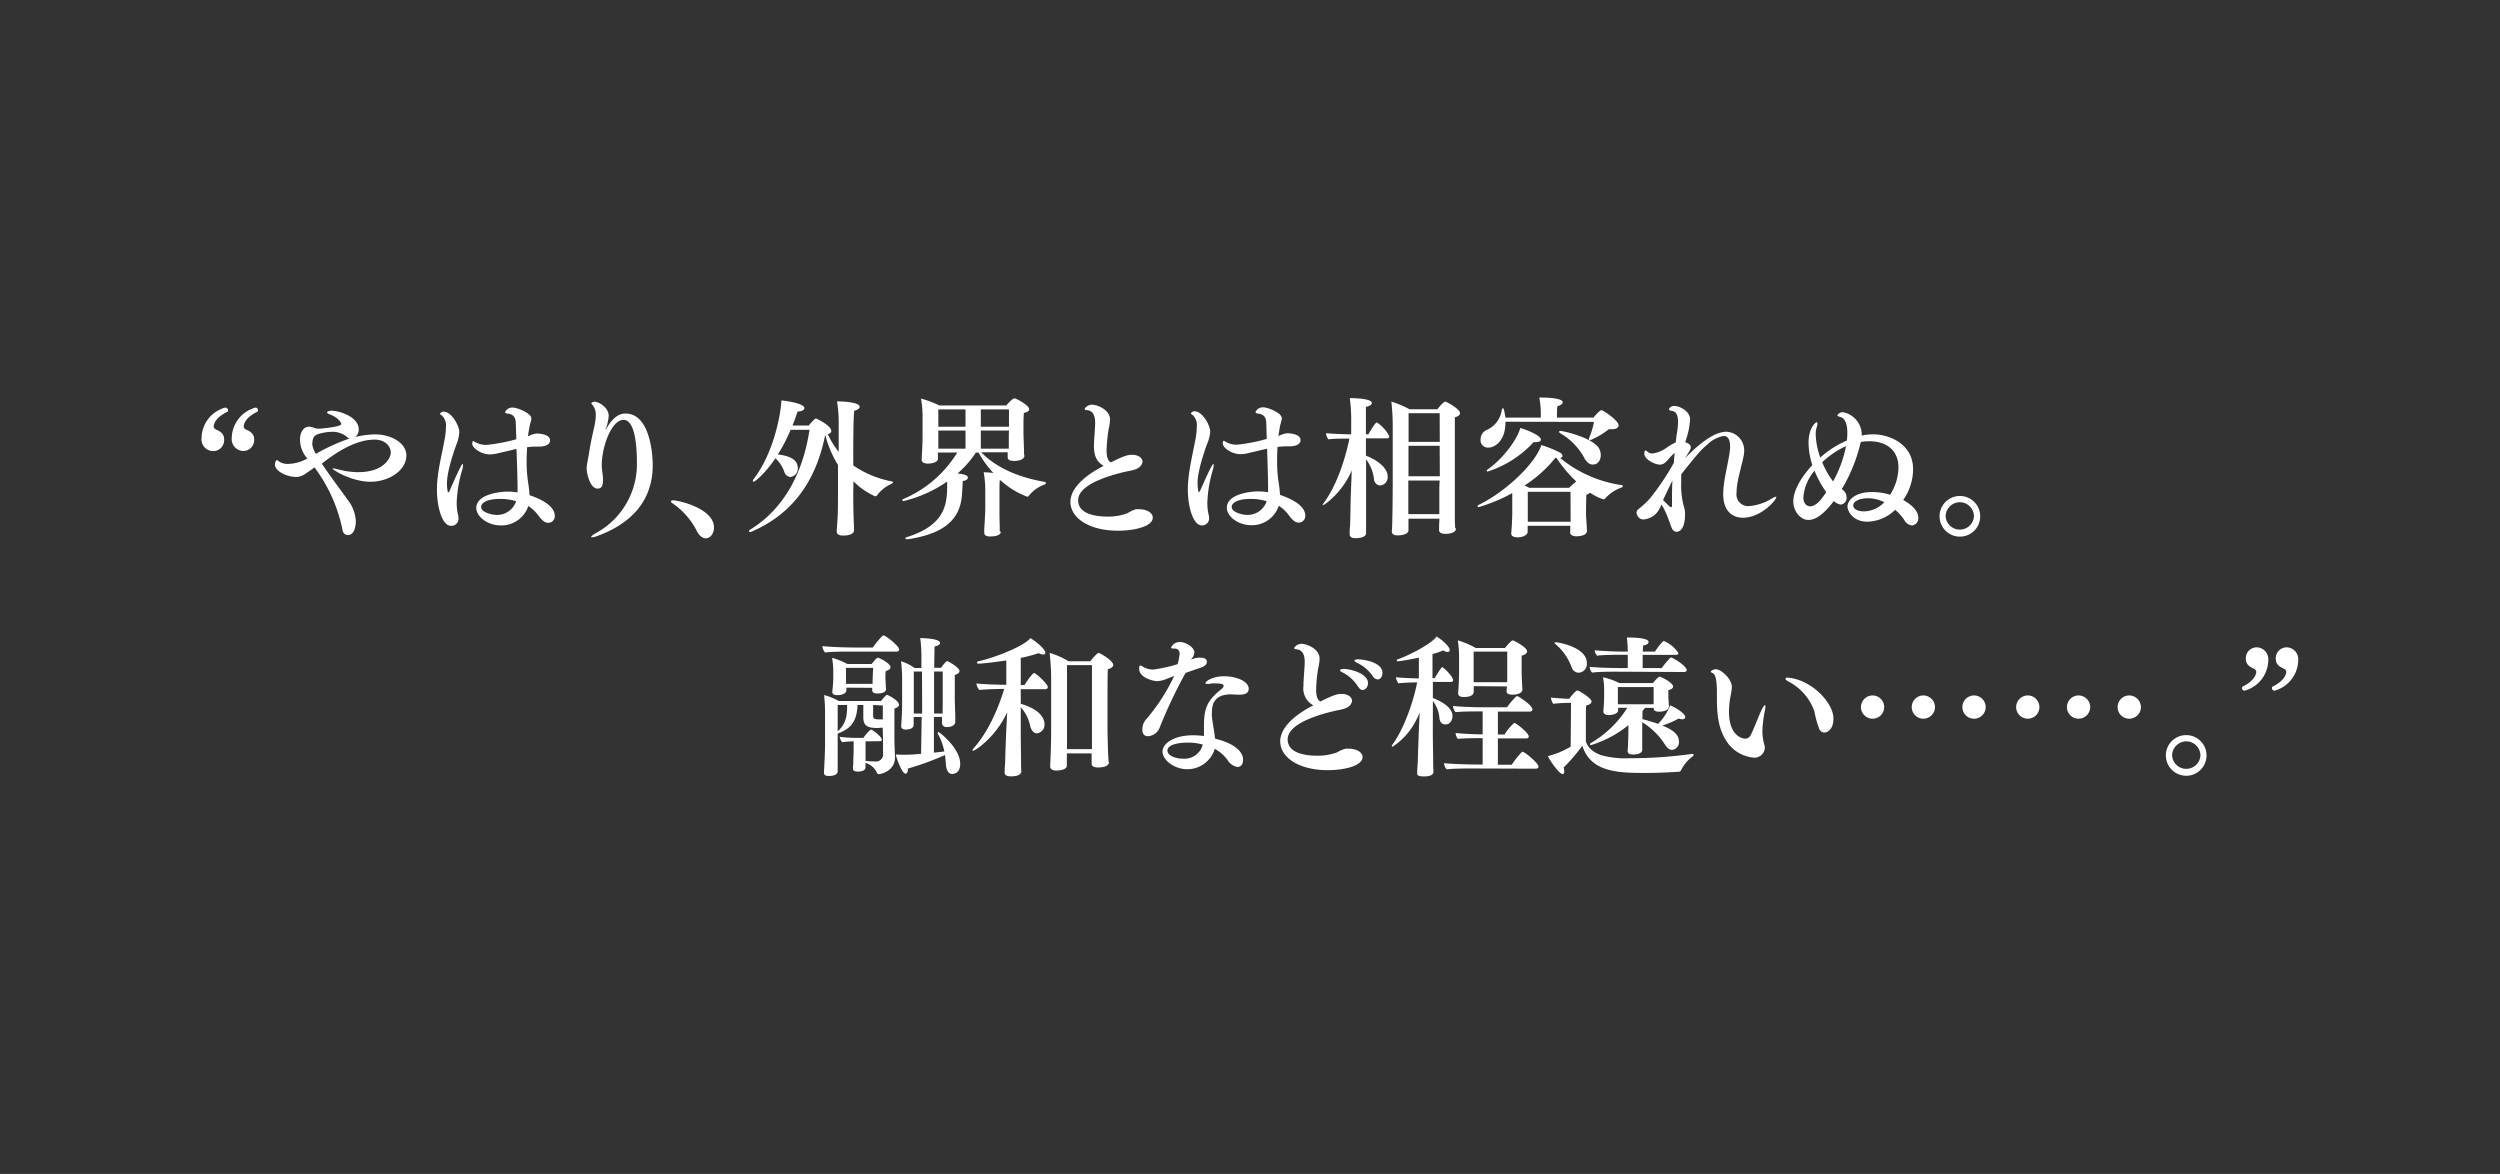 <svg xmlns="http://www.w3.org/2000/svg" viewBox="0 0 460 216"><rect x="0" y="0" width="460" height="216" fill="#333333" stroke="none"/><path d="M41.46 75a.5.5 0 01.51.47.82.82 0 01-.06.26c-2.35 1.12-2.6 2.38-2.6 2.8 0 .22.27.44.5.53.81.36 1.43.78 1.43 1.85A2 2 0 0139.19 83a2.15 2.15 0 01-2.1-2.38A5.88 5.88 0 0141.43 75zM47 75a.46.46 0 01.47.47.8.8 0 01-.05.26c-2.3 1.09-2.58 2.32-2.58 2.8 0 .22.25.44.48.53.81.36 1.45.78 1.45 1.85a2 2 0 01-2 2.07 2.18 2.18 0 01-2.13-2.38A5.91 5.91 0 0147 75zm10.14 11.53c-1.09.73-1.62 1.23-2.69 1.23-1.56 0-3.86-1-3.86-2.29 0-.23.14-.79.34-.79s.19.09.36.2a2.85 2.85 0 001.71.48 7.55 7.55 0 003.55-1 5.22 5.22 0 01-1.34-3.7c0-.75.45-2.15 1.65-2.15a2.5 2.5 0 01.93.22 2.47 2.47 0 001 .14c.42 0 4-.34 4-.84 0-.28-.56-1.18-2-1.74-.45-.16-.62-.33-.62-.44s.42-.28.84-.28c1.35 0 5 1.09 5 3.44a1.86 1.86 0 01-.62 1.4 15.81 15.81 0 013.69-.48c2.83 0 5.69 1.54 5.69 3.87 0 2.74-3.16 4.84-6.61 4.84s-7-2.18-7-2.46h.11a5.06 5.06 0 011.09.22 14.25 14.25 0 003.48.48c5.29 0 6.07-3.08 6.07-3.56 0-1.2-1-2.43-3-2.43-3.67 0-7.42 2.63-9.69 4.42 1.57 2.38 3.78 5.24 4.65 6.53a6.9 6.9 0 011.6 4c0 .81-.2 2.61-1.46 2.61-.48 0-.9-.31-1-1A28.67 28.67 0 0057.87 86zm6.64-6.19a4.33 4.33 0 00-2.33-.89 9.11 9.11 0 00-3 .45c-.84.33-.93.89-1 1.84a4.39 4.39 0 00.67 1.77 35.9 35.9 0 016.21-2.83 1.21 1.21 0 01-.55-.34zm21.33 5.04c.06 0 .09.06.09.2a3.87 3.87 0 01-.17.92 23.85 23.85 0 00-1 6 9.75 9.75 0 00.2 2 3.66 3.66 0 01.14.92A1.31 1.31 0 0183 96.75c-1.82 0-2.6-4-2.6-6.49 0-.65 0-1.29.08-1.88.25-2.69.93-5.26 1.35-7.64a11.83 11.83 0 00.22-2.13 2.61 2.61 0 00-.67-2.1c-.23-.17-.42-.28-.42-.39a.78.78 0 01.73-.37c1.31 0 2.82 2.49 2.82 3.75a6.65 6.65 0 01-.51 2.22c-.47 1.31-1.76 5-1.76 7.22a8.9 8.9 0 00.14 1.54v.08h.17a.1.1 0 00.11-.09c.89-2.06 2.23-5.09 2.45-5.09zm9.8-7.38c0-1.15-.39-1.76-1.48-1.9-.31 0-.5-.12-.5-.28a1.48 1.48 0 011.48-.82c.73 0 3.36 1 3.36 2 0 .39-.22.86-.36 1.65-.09.5-.2 1.06-.26 1.65a4.15 4.15 0 011.57-.53c.09 0 2.49 0 2.49 1.26 0 .75-.81 1.15-2.1 1.15a12.39 12.39 0 00-2.12.11c-.06.87-.09 1.73-.09 2.6a25.57 25.57 0 00.25 3.73 21.78 21.78 0 01.28 2.49c.73.25 4.65 1.54 4.65 3.81a1.21 1.21 0 01-1.17 1.28c-.45 0-1-.19-1.77-1.23a7.12 7.12 0 00-1.93-1.87 5.21 5.21 0 01-5 3.58c-2.55 0-4.57-1.65-4.57-3.22 0-2.41 4-3 5.77-3a12.82 12.82 0 011.82.14v-1c0-.73-.08-4.26-.2-7l-3.47.82a6.79 6.79 0 01-1.45.19c-1.49 0-3.22-1.12-3.22-2a.59.59 0 01.16-.47c.09 0 .17.08.31.16a4.08 4.08 0 002.16.56A31.41 31.41 0 0095 80.82zM92 91.8c-2.4 0-3.47.75-3.47 1.45 0 1.12 2.24 1.49 2.75 1.49a3.68 3.68 0 003.69-2.52A10.25 10.25 0 0092 91.8zM111.43 79v.06l.09-.09c1.51-2.77 3-2.88 3.58-2.88 4.31 0 5 6.94 5 9.52 0 7.14-4.7 11-10.16 13a3.32 3.32 0 01-1 .25c-.11 0-.17 0-.17-.08s.31-.39 1-.76a14.42 14.42 0 007.42-12.85c0-4.76-.76-7.92-2.47-7.92-2.15 0-4 4.84-4 8.4 0 .5.14 1.34.22 2.18a4.23 4.23 0 010 .64c0 1.29-.56 1.43-1 1.43-1.37 0-2-2.8-2-3.75 0-.62.36-2.13.45-2.8.25-1.88.87-4.34 1.09-5.49a8.87 8.87 0 00.14-1.43 2.73 2.73 0 00-.59-1.9c-.14-.14-.22-.25-.22-.36s.47-.26.61-.26c.65 0 2.58 1 2.58 2.61a8.61 8.61 0 01-.31 1.71zm16.78 18.7a13.5 13.5 0 00-4.34-5c-.28-.17-.42-.33-.42-.45s.16-.19.44-.19c.82 0 7.48 1.43 7.48 5 0 1.1-.64 2-1.57 2-.56-.06-1.12-.46-1.59-1.36zM157 90.82c0 .7 0 2.85.08 4.81 0 .25.06 1.4.06 1.91 0 1-1.68 1-2 1-.76 0-1.18-.22-1.18-.78v-.11c.2-2.8.23-3.36.23-6.72v-5.38a19.69 19.69 0 01-2.35-5.55c-1.82 9.13-6.47 14.76-13.58 17.84a.63.63 0 01-.2.06c-.16 0-.25-.09-.25-.2a.23.23 0 01.14-.2c6.53-3.94 9.89-10.94 11-18.42h-3.47a30.41 30.41 0 01-2.36 4.54c1.77.22 3.67.75 3.67 2.46a1.54 1.54 0 01-1.37 1.68 1.24 1.24 0 01-1.09-.9 6.26 6.26 0 00-1.65-2.54c-1.94 2.85-3.76 4.31-4 4.31-.11 0-.16-.06-.16-.17a.37.37 0 01.08-.22c3.89-5 5.1-12.41 5.18-14.56.2 0 4.23.47 4.23 1.4 0 .3-.42.64-1.26.64-.28.87-.59 1.74-.93 2.58h3a9.45 9.45 0 011.15-1.24.49.49 0 01.16-.05c.14 0 2.83 1.31 2.83 2.29 0 .23-.17.45-.64.59a15.75 15.75 0 002 3.25v-5.29a23.83 23.83 0 00-.31-4c.73 0 4.17.11 4.17 1 0 .28-.33.56-1 .72C157 77 157 81.8 157 85.64a18.54 18.54 0 007.11 2.94c.11 0 .2.08.2.16s-.09.2-.25.28a6.66 6.66 0 00-2.69 2.13.38.38 0 01-.34.17 12.73 12.73 0 01-4-2.77zm27.15 7.02c0 .68-1.12.87-1.93.87s-1.12-.25-1.12-.73v-.08c0-.22 0-.76.05-1.29.06-1 .14-2.52.14-3.25V90a18.66 18.66 0 00-.29-3.1 12.87 12.87 0 011.79.14 18.65 18.65 0 01-2.74-3.78h-.48a18.93 18.93 0 01-3.38 3.86c1 .11 1.9.28 1.9.76 0 .28-.34.56-.95.64 0 .62-.09 1.71-.14 2.55-.37 5.37-4.57 7.31-9.89 8.15h-.19c-.23 0-.34-.08-.34-.16s.09-.17.28-.23c7.11-2.21 7.42-6.16 7.42-9.52v-.71a23.75 23.75 0 01-8 3.59c-.17 0-.25-.06-.25-.14s.06-.17.22-.25a21.38 21.38 0 009.89-8.54h-3.56v1.17c0 .65-1.15.87-1.85.87s-1.14-.25-1.14-.67v-.09c0-.44.16-2.4.16-4.5v-3.59a19.33 19.33 0 00-.28-3.11 18.85 18.85 0 013.36 1.26h12.32c1.12-1.28 1.46-1.31 1.51-1.31.31 0 2.72 1.31 2.72 2 0 .28-.28.53-1 .7 0 .31-.06 1-.06 1.74v1.87c0 .62.06 2.1.09 2.92 0 .39 0 1.09.08 1.34 0 .39-.45.95-1.93.95-.79 0-1.15-.25-1.15-.67v-.92h-4.87c2.94 3 7.08 4.64 11.73 5.46.11 0 .17.08.17.16a.35.35 0 01-.23.31 6.61 6.61 0 00-2.91 2.07.3.3 0 01-.31.17 15.14 15.14 0 01-4.87-3 .37.37 0 01-.17 0c-.05.59-.05 2.22-.05 3.45v1.43c0 .7 0 2.43.05 3.41v1.07zm-6.5-22.51h-5v3.19h5zm0 3.89h-5v3.34h5zm8-3.89h-5.18v3.19h5.18zm0 3.89h-5.18v3.34h5.15v-2.55zm15.64 2.97c0-1.48.22-3.36.22-4.37 0-1.7-.64-2.26-1.48-2.35-.26 0-.45-.08-.45-.22s.53-.79 1.37-.79 3.3.87 3.3 2.75a9.42 9.42 0 01-.25 1.71 28 28 0 00-.39 4c0 1.4.36 1.91.78 2.16 2.72-1.37 3.34-1.4 3.92-1.4 1.1 0 1.91.56 1.91 1.26a1.29 1.29 0 01-.31.75c-.67.84-1.9.87-3.16 1.18-4.37 1.06-8.37 2.74-8.37 5.18s3 3 5.37 3a10.12 10.12 0 003.72-.62 6 6 0 011.53-.73 3.57 3.57 0 01.56 0c1.6 0 2.55.73 2.55 1.54 0 1.6-3.3 2.41-6.38 2.41-5.44 0-8.77-2.41-8.77-5.29 0-2.58 2.75-4.93 6.11-6.64-1-.59-1.78-1.51-1.78-3.53zm21.95 3.19s.08.06.08.2a3.41 3.41 0 01-.17.92 23.82 23.82 0 00-1 6 9.74 9.74 0 00.19 2 3.26 3.26 0 01.14.92 1.3 1.3 0 01-1.31 1.26c-1.82 0-2.61-4-2.61-6.49a18.81 18.81 0 01.09-1.88c.25-2.69.92-5.26 1.34-7.64a11.83 11.83 0 00.22-2.13 2.58 2.58 0 00-.67-2.1c-.22-.17-.42-.28-.42-.39a.78.78 0 01.73-.37c1.32 0 2.83 2.49 2.83 3.75a6.9 6.9 0 01-.56 2.22c-.48 1.31-1.77 5-1.77 7.22a10 10 0 00.14 1.54v.08a.26.26 0 00.11 0h.06a.1.1 0 00.11-.09c.9-1.99 2.23-5.02 2.47-5.02zM233 78c0-1.15-.39-1.76-1.49-1.9-.3 0-.5-.12-.5-.28a1.49 1.49 0 011.48-.87c.73 0 3.36 1 3.36 2 0 .39-.22.86-.36 1.65-.08.5-.2 1.06-.25 1.65a4.15 4.15 0 011.57-.53c.08 0 2.49 0 2.49 1.26 0 .75-.81 1.15-2.1 1.15a12.45 12.45 0 00-2.13.11c-.06.87-.08 1.73-.08 2.6a24.24 24.24 0 00.25 3.73 24.29 24.29 0 01.28 2.49c.73.25 4.65 1.54 4.65 3.81a1.21 1.21 0 01-1.17 1.29c-.45 0-1-.19-1.76-1.23a7.15 7.15 0 00-1.94-1.87 5.21 5.21 0 01-5 3.58c-2.55 0-4.56-1.65-4.56-3.22 0-2.41 4-3 5.77-3a12.93 12.93 0 011.82.14v-1c0-.73-.08-4.26-.19-7-1.15.26-2.35.56-3.47.82a6.88 6.88 0 01-1.46.19c-1.48 0-3.22-1.12-3.22-2 0-.31.14-.47.17-.47s.17.08.31.16a4 4 0 002.15.56 31.41 31.41 0 005.46-1.06zm-2.9 13.8c-2.41 0-3.47.75-3.47 1.45 0 1.12 2.24 1.49 2.74 1.49a3.69 3.69 0 003.7-2.52 10.3 10.3 0 00-2.97-.42zm18.62-5.24c-1.68 4-5 6.38-5.27 6.38h-.08a.48.48 0 01.14-.31c2.21-2.94 3.86-7.48 4.79-11.93-1.07 0-3 0-3.87.14a1.83 1.83 0 01-.43-1.14c.81.11 3.13.2 4.62.22V77.8a30.54 30.54 0 00-.26-4.54h.2c.14 0 3.86 0 3.86.9 0 .28-.33.56-1.09.7v5.06h.44c.06-.08 1.24-2.18 1.54-2.18a.18.18 0 01.14.06 6.64 6.64 0 012.19 2.49c0 .25-.2.36-.42.36h-3.89v3.19c2.24.87 4 2.33 4 3.81a1.53 1.53 0 01-1.4 1.68 1.24 1.24 0 01-1.12-1.2 7.36 7.36 0 00-1.45-3.61v13.59c0 .7-1.12.92-1.93.92s-1.09-.31-1.09-.75v-.12c0-.19 0-.92.08-1.48.06-1.65.08-4.09.11-5zm19.18 10.67c0 .87-1.37 1-1.91 1-.84 0-1.2-.28-1.2-.7v-.06c0-.28 0-1 .06-1.73v-.31h-5.69v2.18c0 .56-.95.9-2 .9-.7 0-1.06-.25-1.06-.73v-.08c.11-.59.16-6.89.16-8.29V78.32a39.57 39.57 0 00-.25-4.42 17.42 17.42 0 013.33 1.4h5.13c.28-.34 1.14-1.38 1.4-1.38a.31.31 0 01.14 0c.72.28 2.63 1.43 2.63 2.1 0 .31-.28.59-.95.76v18.81c0 .68.06 1.4.06 1.6zm-3-21.2h-5.72v5.27h5.74zm0 6h-5.74v5.6h5.77zm0 6.39h-5.77v6.18h5.71v-5zm24.03 9.45v-1.12h-7.84v1.12c0 .56-.87 1-1.82 1-.7 0-1.2-.23-1.2-.65v-.12c.08-1 .19-2.41.19-4.2v-3.17a30.93 30.93 0 01-6.18 2.58c-.15 0-.2-.06-.2-.14a.38.38 0 01.22-.28c5.38-2.66 10.47-7.81 11.51-11a21.07 21.07 0 013.39 1.37.81.81 0 01.5.61c0 .17-.14.34-.45.39a23 23 0 0011.34 5c.14 0 .2.11.2.17a.34.34 0 01-.23.28 7.08 7.08 0 00-3 2 .43.43 0 01-.34.17 9.83 9.83 0 01-2.46-1.23 1.75 1.75 0 01-.68.39c0 .48-.05 2.24-.05 2.35v1.4c.17 2.78.17 2.78.17 2.83v.06c0 1-1.85 1-1.94 1-.78 0-1.17-.34-1.17-.76zM277 77.6v.17c0 3.19-1.8 4.59-3.17 4.59a1.34 1.34 0 01-1.4-1.48 1.88 1.88 0 011-1.71 4.7 4.7 0 002.89-3.73c.05-.22.14-.33.25-.33s.31.78.42 1.73h6.52v-.75a15.77 15.77 0 00-.28-2.94h.31c.53 0 4 0 4 .89 0 .26-.33.51-1 .73-.06.59-.06 1.51-.06 2.07h6.72c.2-.25 1.15-1.37 1.46-1.37s3.16 1.88 3.16 2.8c0 .45-.48.7-1.18.7h-.61a14.83 14.83 0 01-3.44 2.03.21.21 0 01-.22-.2.36.36 0 010-.17 13.15 13.15 0 00.92-3zm-3.28 9.16c-.11 0-.17-.06-.17-.12s.06-.16.17-.25c3.44-2.43 5.74-6.27 6-7.64 1.18.31 3.81 1.4 3.81 2.13 0 .28-.28.47-.87.47a2.64 2.64 0 01-.47 0 19.64 19.64 0 01-8.44 5.41zm15 3c.39-.39.9-.84 1.18-1.07a.47.47 0 00.14-.08 25.32 25.32 0 01-3.67-4.37h-.17a24.3 24.3 0 01-5.68 5.1c.3.14.61.28.86.42zm.25.73h-7.86V96H289zm2.58-6.16a11.63 11.63 0 00-4.48-4.62c-.14-.09-.2-.17-.2-.26s.09-.16.25-.16c.45 0 5.33 1.09 6.87 2.88a2.41 2.41 0 01.55 1.57c0 .87-.47 1.73-1.42 1.73-.53.05-1.06-.31-1.56-1.09zm11.29 11.19a2.54 2.54 0 01-.45.06c-1.09 0-1.28-1.21-1.28-1.21a1 1 0 01.47-.78 14.93 14.93 0 002.05-1.93 45.15 45.15 0 004.37-6.53c0-.59.08-1.2.14-1.79a8.08 8.08 0 00-1.14 1.15c-.56.67-1 1-1.57 1-1 0-2.88-1-2.88-2 0-.61.22-.61.22-.61a1 1 0 01.39.25 1.45 1.45 0 00.93.31 5.65 5.65 0 002.68-1.15 12.93 12.93 0 011.57-.9c.06-.56.11-1.09.2-1.59a15 15 0 00.22-2.21c0-1-.25-1.88-1.17-2-.34 0-.51-.19-.51-.33a1.09 1.09 0 011.06-.56c.9 0 2.83 1 2.83 2.4a13.35 13.35 0 01-.64 3.48 6.38 6.38 0 00-.23.81c.48.14 1 .39 1 .92 0 .25-.05.42-1.06 2 4.37-4.48 6.58-4.87 7.67-4.87a3.43 3.43 0 013.22 3.56 4.13 4.13 0 01-.08.78c-.37 2-1.32 4.76-1.32 6.83a2.16 2.16 0 002.21 2.52 9.42 9.42 0 004.18-1.34 2.22 2.22 0 01.83-.39c.06 0 .09 0 .09.05 0 .62-2.86 3.81-6.13 3.81-1.82 0-3.64-1.09-3.64-4.34 0-2.69 1.06-6 1.26-8.4v-.48c0-1.12-.39-1.82-1.2-1.82a5.74 5.74 0 00-3 1.6c-1 .78-2.05 2-4.79 5.46v1.51a14.82 14.82 0 00.51 4.48 5.42 5.42 0 01.19.87 4.79 4.79 0 010 .64c0 1.94-.64 3.06-1.54 3.06s-1-1.1-1.4-2a15.11 15.11 0 00-1.37-3c-.56 1.16-1.04 2.23-2.89 2.68zM306 92c.39.37.81.84 1.2 1.18a.53.53 0 00.28.14c.11 0 .17-.08.17-.34V92c0-1 0-2.24.08-3.58-.63 1.25-1.22 2.51-1.73 3.58zm36.74-11.91a11.48 11.48 0 011.91-.17c3.08 0 7.36 1.82 7.36 6.42a10 10 0 01-1.82 5.66c.64.37 2.77 1.57 2.77 3.25a1.29 1.29 0 01-1.15 1.43 1.8 1.8 0 01-1.42-1 9 9 0 00-1.68-1.87 7.53 7.53 0 01-5.1 2.18c-2.74 0-3.67-2-3.67-2.77 0-1.12 1.32-2.69 4.51-2.69a11.64 11.64 0 013.33.5 9.57 9.57 0 001.54-5c0-3.13-2.15-4.84-5.37-4.84a10.93 10.93 0 00-1.26.08 1.07 1.07 0 00-.31.06 29.77 29.77 0 01-3.5 8.68 1.75 1.75 0 01.89 1.54 1.21 1.21 0 01-1.06 1.29 2.32 2.32 0 01-1.29-.65c-1.06 1.4-2.83 3.48-4.67 3.48-1.46 0-2.78-1.57-2.78-3.42 0-2.3 1.91-5 3.5-6.66a14 14 0 01-.7-4.06c0-2.89 1.35-3.84 1.49-3.84s.14.11.14.28a2 2 0 01-.11.59 4.22 4.22 0 00-.2 1.4 14 14 0 00.84 4.23 18 18 0 014.9-3.14 12 12 0 00.08-1.43c0-1.2-.25-2.63-1.31-2.91-.34-.08-.51-.17-.51-.31s.45-.56 1-.56a4.26 4.26 0 013.47 3.92v.45zm-8.87 6.53a8.48 8.48 0 00-2.05 4.9c0 1.56 1.12 1.65 1.21 1.65 1.14 0 2.07-1.23 3-2.61a19.29 19.29 0 01-2.16-3.94zm1.42-1.57a15.42 15.42 0 002 3.53 22.21 22.21 0 002.38-6.5 16.09 16.09 0 00-4.38 2.97zm8.49 6.63c-1.78 0-2.78.62-2.78 1.32s.9 1.09 1.93 1.09a5.23 5.23 0 003.78-1.68 6.71 6.71 0 00-2.93-.73zm16.85 7.06a3.74 3.74 0 113.73-3.74 3.73 3.73 0 01-3.73 3.74zm0-6.33A2.62 2.62 0 00358 95a2.61 2.61 0 005.21 0 2.62 2.62 0 00-2.58-2.59zm-204.26 27.48c-.64 0-3.5 0-4.56.17a1.93 1.93 0 01-.48-1.18c1 .14 3.95.26 5.72.26h3.55a15.62 15.62 0 011.79-2.16c.06 0 .09-.06.14-.06.51 0 2.92 2 2.92 2.58 0 .22-.2.39-.51.39zm2.89 16.52V140a15.31 15.31 0 001.79.11 1.29 1.29 0 001.43-1.43c0-1.06 0-2.94-.06-4.79-.31 0-.67.06-1 .06-1.73 0-2.57-.37-2.57-1.91v-2.32h-1.05c-.17 3.22-1.37 4.4-3.67 5.26v6.98c0 .42-.48.82-1.62.82-.62 0-.9-.17-.9-.62v-.11c.08-1.4.2-3.61.2-5.27v-5a34.62 34.62 0 00-.17-3.89 11.84 11.84 0 012.69 1.09h7.78c.87-1.06 1-1.12 1.12-1.12s2.18 1 2.18 1.82c0 .25-.22.51-.84.7v5.63c0 .87.08 2.41.11 3.16v.17c0 2.72-2.89 3.11-2.94 3.11a.41.41 0 01-.42-.34 3.27 3.27 0 00-2.07-1.73v.78c0 .17 0 .81-1.45.81-.65 0-.87-.22-.87-.64v-.06a10.36 10.36 0 00.08-1.17c0-.65.06-1.57.06-2.1v-1.6c-.64 0-1.46.09-2.1.17a2.05 2.05 0 01-.48-1 23.73 23.73 0 003.08.2h1.29a8.83 8.83 0 011.26-1.46c.06 0 .09-.06.14-.06.37 0 2 1.38 2 1.85 0 .17-.11.28-.39.28zm-3.53-9.88v.45c0 .79-1.18.93-1.65.93-.65 0-.93-.23-.93-.56v-.14c.14-1.29.17-2.07.17-2.3v-1.34a14 14 0 00-.22-2.52 12.7 12.7 0 012.8 1.12h4.48c.92-1.15 1.09-1.15 1.12-1.15.25 0 2.35 1 2.35 1.76 0 .28-.28.54-.87.68a6.83 6.83 0 00-.06.78v.62c0 .3.06.89.06 1.2a7 7 0 00.05.7v.06c0 .61-.92.78-1.54.78s-1-.17-1-.59v-.45zm-1.6 3.19v4.84c1.43-1.23 1.74-2.71 1.74-4.59v-.25zm6.53-6.83h-5v2.94h4.9v-.87zm0 6.83v2c0 .42.11.64 1 .64a6 6 0 00.78 0v-2.55zm8.93 2.21h-1.48v1.42c0 .81-1.06.89-1.42.89-.62 0-.87-.22-.87-.64v-.11c.08-1.23.17-2.3.17-4.51v-4a26.26 26.26 0 00-.2-3.31 8.77 8.77 0 012.49 1.24h1.26v-2a24.64 24.64 0 00-.22-3.5c.56 0 3.64.08 3.64.89 0 .28-.34.53-1 .65 0 .44-.06 2.21-.06 3.92h1.26c.45-.68 1-1.24 1.12-1.24s2.27 1.18 2.27 1.85c0 .31-.31.56-.87.7v4.31c0 .68.06 2.22.09 3v1.29c0 .87-1.07 1-1.57 1s-.87-.28-.87-.7v-1.17h-1.49v6.58c.73-.08 1.37-.14 1.91-.22a10.43 10.43 0 00-1.15-3.17.34.34 0 01-.06-.22.16.16 0 01.14-.17c.23 0 4 3 4 5.83 0 1.87-1.35 1.87-1.49 1.87-.67 0-1-.67-1.12-1.48-.05-.56-.08-1.23-.19-2a54 54 0 01-6.83 2.49v.14c0 .45-.17.81-.42.81-.59 0-1.57-2.43-1.8-3.55.56.05 1.26.05 1.74.05.7 0 1.79-.05 2.91-.17zm.06-8.37h-1.51v7.73h1.54zm3.81 5.4v-5.4h-1.59v7.73h1.57zm14.47 12.94c0 .5-.48.95-1.9.95-.82 0-1.18-.25-1.18-.7v-.08c0-.51.08-1.51.11-2 0-.7.17-5.9.37-9-2.36 4.93-6.05 7.08-6.25 7.08a.13.13 0 01-.14-.11.56.56 0 01.14-.28c2.69-3 4.54-7.19 5.69-11-1.15 0-3.73.08-4.6.19a2.62 2.62 0 01-.53-1.2c.93.14 4 .25 5.52.25v-4.48c-1.85.28-4.34.59-5.1.59-.19 0-.31-.08-.31-.2a.28.28 0 01.25-.22c3.92-.92 8.77-3.08 9.58-4.28.79.44 2.77 2 2.77 2.68 0 .2-.14.34-.42.34a2 2 0 01-.84-.25 25.1 25.1 0 01-3.27.87v5h.7c.33-.59 1.45-2.21 1.76-2.21s2.52 2 2.52 2.58a.4.4 0 01-.42.39h-4.56v2.69c4.14 1.2 4.37 3.19 4.37 3.75a1.58 1.58 0 01-1.4 1.68c-.59 0-1-.56-1.21-1.23a7.24 7.24 0 00-1.76-3.56v4.62c0 1.6.05 4.06.05 5 0 .59 0 1.71.06 2.27zm16.13-1.68c0 1-1.88 1-2 1-.81 0-1.2-.28-1.2-.67v-1.93h-4.56v2.26c0 .82-1.54.9-1.94.9-.64 0-1.12-.22-1.12-.73 0-.47.17-3.8.17-6.46V125a42.39 42.39 0 00-.28-4.87 14.52 14.52 0 013.48 1.54h4c1.18-1.46 1.48-1.54 1.54-1.54.23 0 2.69 1.45 2.69 2.21 0 .33-.34.61-1 .81-.06 1-.06 4.73-.06 7.53V134c0 .68.06 3 .09 4.06 0 .42.11 1.91.11 2.13zm-3.14-17.84h-4.59v15.46h4.59zm18.23-1a3.63 3.63 0 011.65-.37c1 0 1.26.34 1.26.76s-.25.73-.92 1-1.85.61-3 1.06a87.6 87.6 0 00-4.74 10 2.46 2.46 0 01-2.21 1.63c-.59 0-1-.39-1-1.21a2.77 2.77 0 01.68-1.87 35.09 35.09 0 005.18-8c-.48.17-.87.34-1.38.53a4.82 4.82 0 01-1.79.42c-.59 0-3.27-.59-3.27-2.27 0-.22 0-.61.22-.61a1.45 1.45 0 01.48.22 3.52 3.52 0 001.9.53 27.91 27.91 0 004.48-1 12.66 12.66 0 00.36-1.87c0-.56-.25-1-1-1h-.28c-.2 0-.28-.09-.28-.2a1.74 1.74 0 011.68-1c1 0 2.6 1 2.6 1.91a2 2 0 01-.48 1.12zm4.7 14.61c3.2.81 4.88 2.27 4.88 3.81 0 .53-.17 1.32-1.07 1.32a2.64 2.64 0 01-1.76-1.24 7.34 7.34 0 00-2.38-2.1 5.28 5.28 0 01-5 3.76c-2.57 0-4.62-1.77-4.62-3.25s2.1-3 5.63-3a16.35 16.35 0 012 .14v-1.57c0-3 .22-4.65 3-6.89.45-.36.61-.53.61-.75s-.05-.48-1.7-.48a3.51 3.51 0 00-.9.09 1.58 1.58 0 01-.45 0c-.19 0-.28 0-.28-.14 0-.33 1.29-1.26 3.45-1.26s4.5.9 4.5 2.3c0 .75-.53 1.09-1.79 1.09-.56 0-1.12-.06-1.51-.06-3 0-3.47 1.85-3.47 3.28a6.52 6.52 0 000 .76c.14 1.42.47 2.8.56 4.06zm-5.34.65c-1.57 0-3.7.33-3.7 1.48 0 .81 1.29 1.48 2.91 1.48a3.46 3.46 0 003.59-2.6 10.18 10.18 0 00-2.8-.36zm21.33-10.45c0-1.48.23-3.36.23-4.37 0-1.7-.65-2.26-1.49-2.35-.25 0-.45-.08-.45-.22s.54-.79 1.38-.79 3.3.87 3.3 2.75a10.39 10.39 0 01-.25 1.71 26.64 26.64 0 00-.39 4c0 1.4.36 1.91.78 2.16 2.72-1.37 3.33-1.4 3.92-1.4 1.09 0 1.9.56 1.9 1.26a1.34 1.34 0 01-.3.75c-.68.84-1.91.87-3.17 1.18-4.37 1.06-8.37 2.74-8.37 5.18s3 3 5.38 3a10.12 10.12 0 003.72-.62 6 6 0 011.57-.67 3.44 3.44 0 01.56 0c1.59 0 2.55.73 2.55 1.54 0 1.6-3.31 2.41-6.39 2.41-5.43 0-8.76-2.41-8.76-5.29 0-2.58 2.74-4.93 6.1-6.64a3.5 3.5 0 01-1.82-3.59zm10 .09a7.24 7.24 0 00-2.8-2.55c-.31-.14-.48-.28-.48-.39s.23-.26.67-.26c1.21 0 4.48.82 4.48 2.61 0 .67-.42 1.26-1 1.26-.23.05-.56-.2-.87-.67zm2.74-1.88a7.35 7.35 0 00-2.91-2.46c-.34-.17-.45-.28-.45-.4s.25-.22.62-.22c.95 0 4.53.48 4.53 2.49 0 .65-.36 1.21-.86 1.21a1.2 1.2 0 01-.93-.62zm11.06 10.25c0 1.59.06 4.48.06 5.4s.05 2 .05 2c0 .17-.08.81-1.68.81-1.23 0-1.31-.25-1.31-.61v-.11c0-.4.08-1.35.11-1.88 0-.17.17-5.91.36-9.16a18.22 18.22 0 01-1 2.05 12.5 12.5 0 01-4 4.25.13.13 0 01-.14-.14.49.49 0 01.11-.25c2-2.66 3.81-7.64 4.56-11.45-.89 0-2.6.06-3.44.17a2.34 2.34 0 01-.48-1.12c.84.11 2.83.19 4.23.22V121c-.64.14-3.25.67-3.84.67-.16 0-.22 0-.22-.14s.06-.17.2-.22c3.38-1.26 6.69-3.36 7.11-4.2.73.42 2.43 1.79 2.43 2.49 0 .22-.14.36-.42.36a1.46 1.46 0 01-.75-.28 20 20 0 01-2 .68v4.39h.42a18.89 18.89 0 011.23-1.9.15.15 0 01.14-.09c.25 0 2 1.74 2 2.38a.33.33 0 01-.36.34h-3.36v2.94c1.63.67 3.61 1.74 3.61 3.33 0 .53-.28 1.54-1.28 1.54-.62 0-1-.33-1.12-1.09a6 6 0 00-1.21-3.22zm7.28 6.75c-.92 0-3.61 0-4.73.16a2 2 0 01-.5-1.14c1 .14 4.36.25 6 .25h1.12v-4.85h-.48c-.64 0-3 0-4.06.14a1.83 1.83 0 01-.44-1.09c1 .11 3.22.25 4.87.25h.11v-4.22h-.59c-.92 0-3.3 0-4.39.14a1.9 1.9 0 01-.48-1.15c1 .14 3.78.25 5.57.25h4.37a12.62 12.62 0 011.71-2 .2.2 0 01.14-.06c.25 0 2.83 1.68 2.83 2.46 0 .23-.2.4-.51.4h-5.85v4.22h1.23a8.72 8.72 0 011.79-2.15c.31 0 2.66 1.85 2.66 2.49a.35.35 0 01-.39.36h-5.29v4.85h2.55a16.87 16.87 0 011.85-2.33.23.23 0 01.14-.05c.42 0 2.94 2.13 2.94 2.71 0 .23-.2.4-.51.4zm.25-15.15v1c0 .61-.53 1-1.87 1-.62 0-1-.22-1-.7v-.14c.11-1 .17-3.14.17-3.72v-2.33a21.56 21.56 0 00-.23-3.53 15.17 15.17 0 013.28 1.4h5.4c.62-.78 1.23-1.4 1.43-1.4s2.63 1.29 2.63 2c0 .31-.25.62-1 .81v2.83c0 1.15.14 3.36.14 3.42 0 .67-1 .93-1.82.93s-1.09-.26-1.09-.65c0-.17.06-.54.06-.87zm6.16-6.36h-6.18v5.63h6.18zm11.74 9.44h-.7a25.46 25.46 0 00-2.58.17 2.7 2.7 0 01-.42-1.15c.87.11 2.88.22 3.11.22h.25c.06-.08 1.15-1.51 1.48-1.51a.23.23 0 01.12 0c.58.22 2.52 1.48 2.52 2 0 .31-.31.59-1 .76-.05.61-.05 1.76-.05 2.94v3.58c0 .17.42 1.79 2.82 2.61a16.35 16.35 0 005.27.56 80.35 80.35 0 0011.42-.79h.09c.14 0 .22.06.22.17a.54.54 0 01-.2.31 6.89 6.89 0 00-2.1 2.52.45.45 0 01-.44.28c-1.57.11-3.81.22-6.25.22-5 0-9.94-.17-11.48-5a34 34 0 01-3.44 4 2.67 2.67 0 01.11.7c0 .34-.11.51-.31.51-.53 0-2.15-2.16-2.71-3.31a15.52 15.52 0 004.2-1.73zm.14-6.47a10 10 0 00-3-4.34.37.37 0 01-.17-.22c0-.09.12-.12.26-.12.42 0 5.68.9 5.68 3.81a1.61 1.61 0 01-1.48 1.79 1.39 1.39 0 01-1.29-.92zm8.12.73c-.65 0-3.28 0-4.37.17a1.5 1.5 0 01-.45-1.07c1 .14 3.75.23 5.52.23h1.48v-2.44h-1.26c-.67 0-3.3 0-4.37.17a1.43 1.43 0 01-.45-1c1 .11 3.78.25 5.52.25h.56v-.08a20.62 20.62 0 00-.17-2.52c3 0 4 .36 4 .84 0 .25-.31.53-1 .64a10.77 10.77 0 00-.06 1.12h2.24A10.89 10.89 0 01306 118c.06 0 .09-.06.14-.06a5.78 5.78 0 012.69 2.24c0 .2-.17.31-.45.31h-6.13v2.44h3.5a17.78 17.78 0 011.63-1.94.26.26 0 01.14 0c.28 0 2.83 1.54 2.83 2.32 0 .2-.2.34-.48.34zm9.71 6.52c0 .53-.87.84-1.76.84-.73 0-1-.25-1-.59v-.11h-1.62c-.14.2-.28.42-.45.62v1.45c1 .26 2 .56 2.88.87a10 10 0 002.22-3.41c.78.3 2.77 1.45 2.77 2.15 0 .23-.17.42-.53.42a2.22 2.22 0 01-.68-.14 15.89 15.89 0 01-3 1.29c1.26.53 3.05 1.32 3.05 2.91a1.42 1.42 0 01-1.26 1.57c-.42 0-.87-.28-1.32-1a13 13 0 00-4.17-4.09v5.07c0 .81-1.29.87-1.68.87-.7 0-1-.2-1-.65v-.08c.08-.9.14-3.16.14-3.92v-.76a20.27 20.27 0 01-6.86 3.67c-.14 0-.22-.05-.22-.14s.08-.19.25-.28a19.52 19.52 0 006.63-6.44h-1.7v.45c0 .87-1.68.9-1.71.9-.62 0-1-.26-1-.7v-.09c.06-.47.14-1.73.14-2.57V127a12.3 12.3 0 00-.2-2.38 12.09 12.09 0 013 1.07h6.16c.56-.67 1.07-1.18 1.26-1.18s2.47 1.07 2.47 1.82c0 .25-.23.48-.87.65a3.15 3.15 0 000 .56v.53a10.14 10.14 0 00.06 1.09c0 .28.05.73.05.92zm-2.77-.73v-2.96h-6.58v3.16h6.55zm18.4 10.03a6.7 6.7 0 01-4.76-2.69c-1.52-2.16-2-4.51-2-8.12v-1.34c0-1.77-.2-3.17-.76-3.39-.25-.11-.36-.2-.36-.31s.5-.42.87-.42c1.12 0 3 1.85 3 3.25a9.8 9.8 0 01-.25 1.73 17.23 17.23 0 00-.28 2.8c0 4.76 2.74 5 3 5a1.18 1.18 0 001.06-.79c.67-1.37 1.37-3.33 2-4.62.26-.5.45-.75.56-.75s.09.08.09.25a3.9 3.9 0 01-.09.7 22.06 22.06 0 00-.47 3.75 9.21 9.21 0 00.36 2.58 2 2 0 01.09.58 1.92 1.92 0 01-2.06 1.79zm13-4.62a1.06 1.06 0 01-.89-.56 18.57 18.57 0 01-.93-3.33 9.81 9.81 0 00-4.76-5.49c-.36-.17-.56-.37-.56-.51s.17-.22.48-.22a3.12 3.12 0 01.45.06c4.28.67 7.89 4.76 7.89 7.44 0 1.54-.56 2-.81 2.24a1.35 1.35 0 01-.83.37zm8.89-2.55a2.15 2.15 0 01-2.15-2.13 2.17 2.17 0 012.15-2.15 2.15 2.15 0 012.13 2.15 2.13 2.13 0 01-2.13 2.13zm9.33 0a2.13 2.13 0 01-2.13-2.13 2.15 2.15 0 012.13-2.15 2.17 2.17 0 012.15 2.15 2.15 2.15 0 01-2.15 2.13zm9.32 0a2.13 2.13 0 01-2.13-2.13 2.15 2.15 0 012.13-2.15 2.17 2.17 0 012.16 2.15 2.15 2.15 0 01-2.16 2.13zm9.91 0a2.15 2.15 0 01-2.15-2.13 2.17 2.17 0 012.15-2.15 2.15 2.15 0 012.13 2.15 2.13 2.13 0 01-2.13 2.13zm9.33 0a2.13 2.13 0 01-2.13-2.13 2.15 2.15 0 012.13-2.15 2.17 2.17 0 012.15 2.15 2.15 2.15 0 01-2.15 2.13zm9.32 0a2.13 2.13 0 01-2.13-2.13 2.15 2.15 0 012.13-2.15 2.17 2.17 0 012.16 2.15 2.15 2.15 0 01-2.16 2.13zm10.5 10.5A3.74 3.74 0 11406 139a3.73 3.73 0 01-3.73 3.74zm0-6.33a2.62 2.62 0 00-2.6 2.61 2.61 2.61 0 005.21 0 2.62 2.62 0 00-2.61-2.61zm10.73-9.32a.47.47 0 01-.47-.48 1.11 1.11 0 01.05-.25c2.44-1.15 2.58-2.55 2.58-2.77a.72.72 0 00-.48-.56c-.81-.37-1.45-.79-1.45-1.85a2 2 0 012-2.07 2.18 2.18 0 012.13 2.38 5.9 5.9 0 01-4.37 5.6zm5.52 0a.48.48 0 01-.48-.48.76.76 0 01.06-.25c2.44-1.15 2.58-2.55 2.58-2.77a.73.73 0 00-.48-.56c-.81-.37-1.46-.79-1.46-1.85a2 2 0 012-2.07 2.18 2.18 0 012.13 2.38 5.91 5.91 0 01-4.37 5.6z" fill="#fff"/></svg>